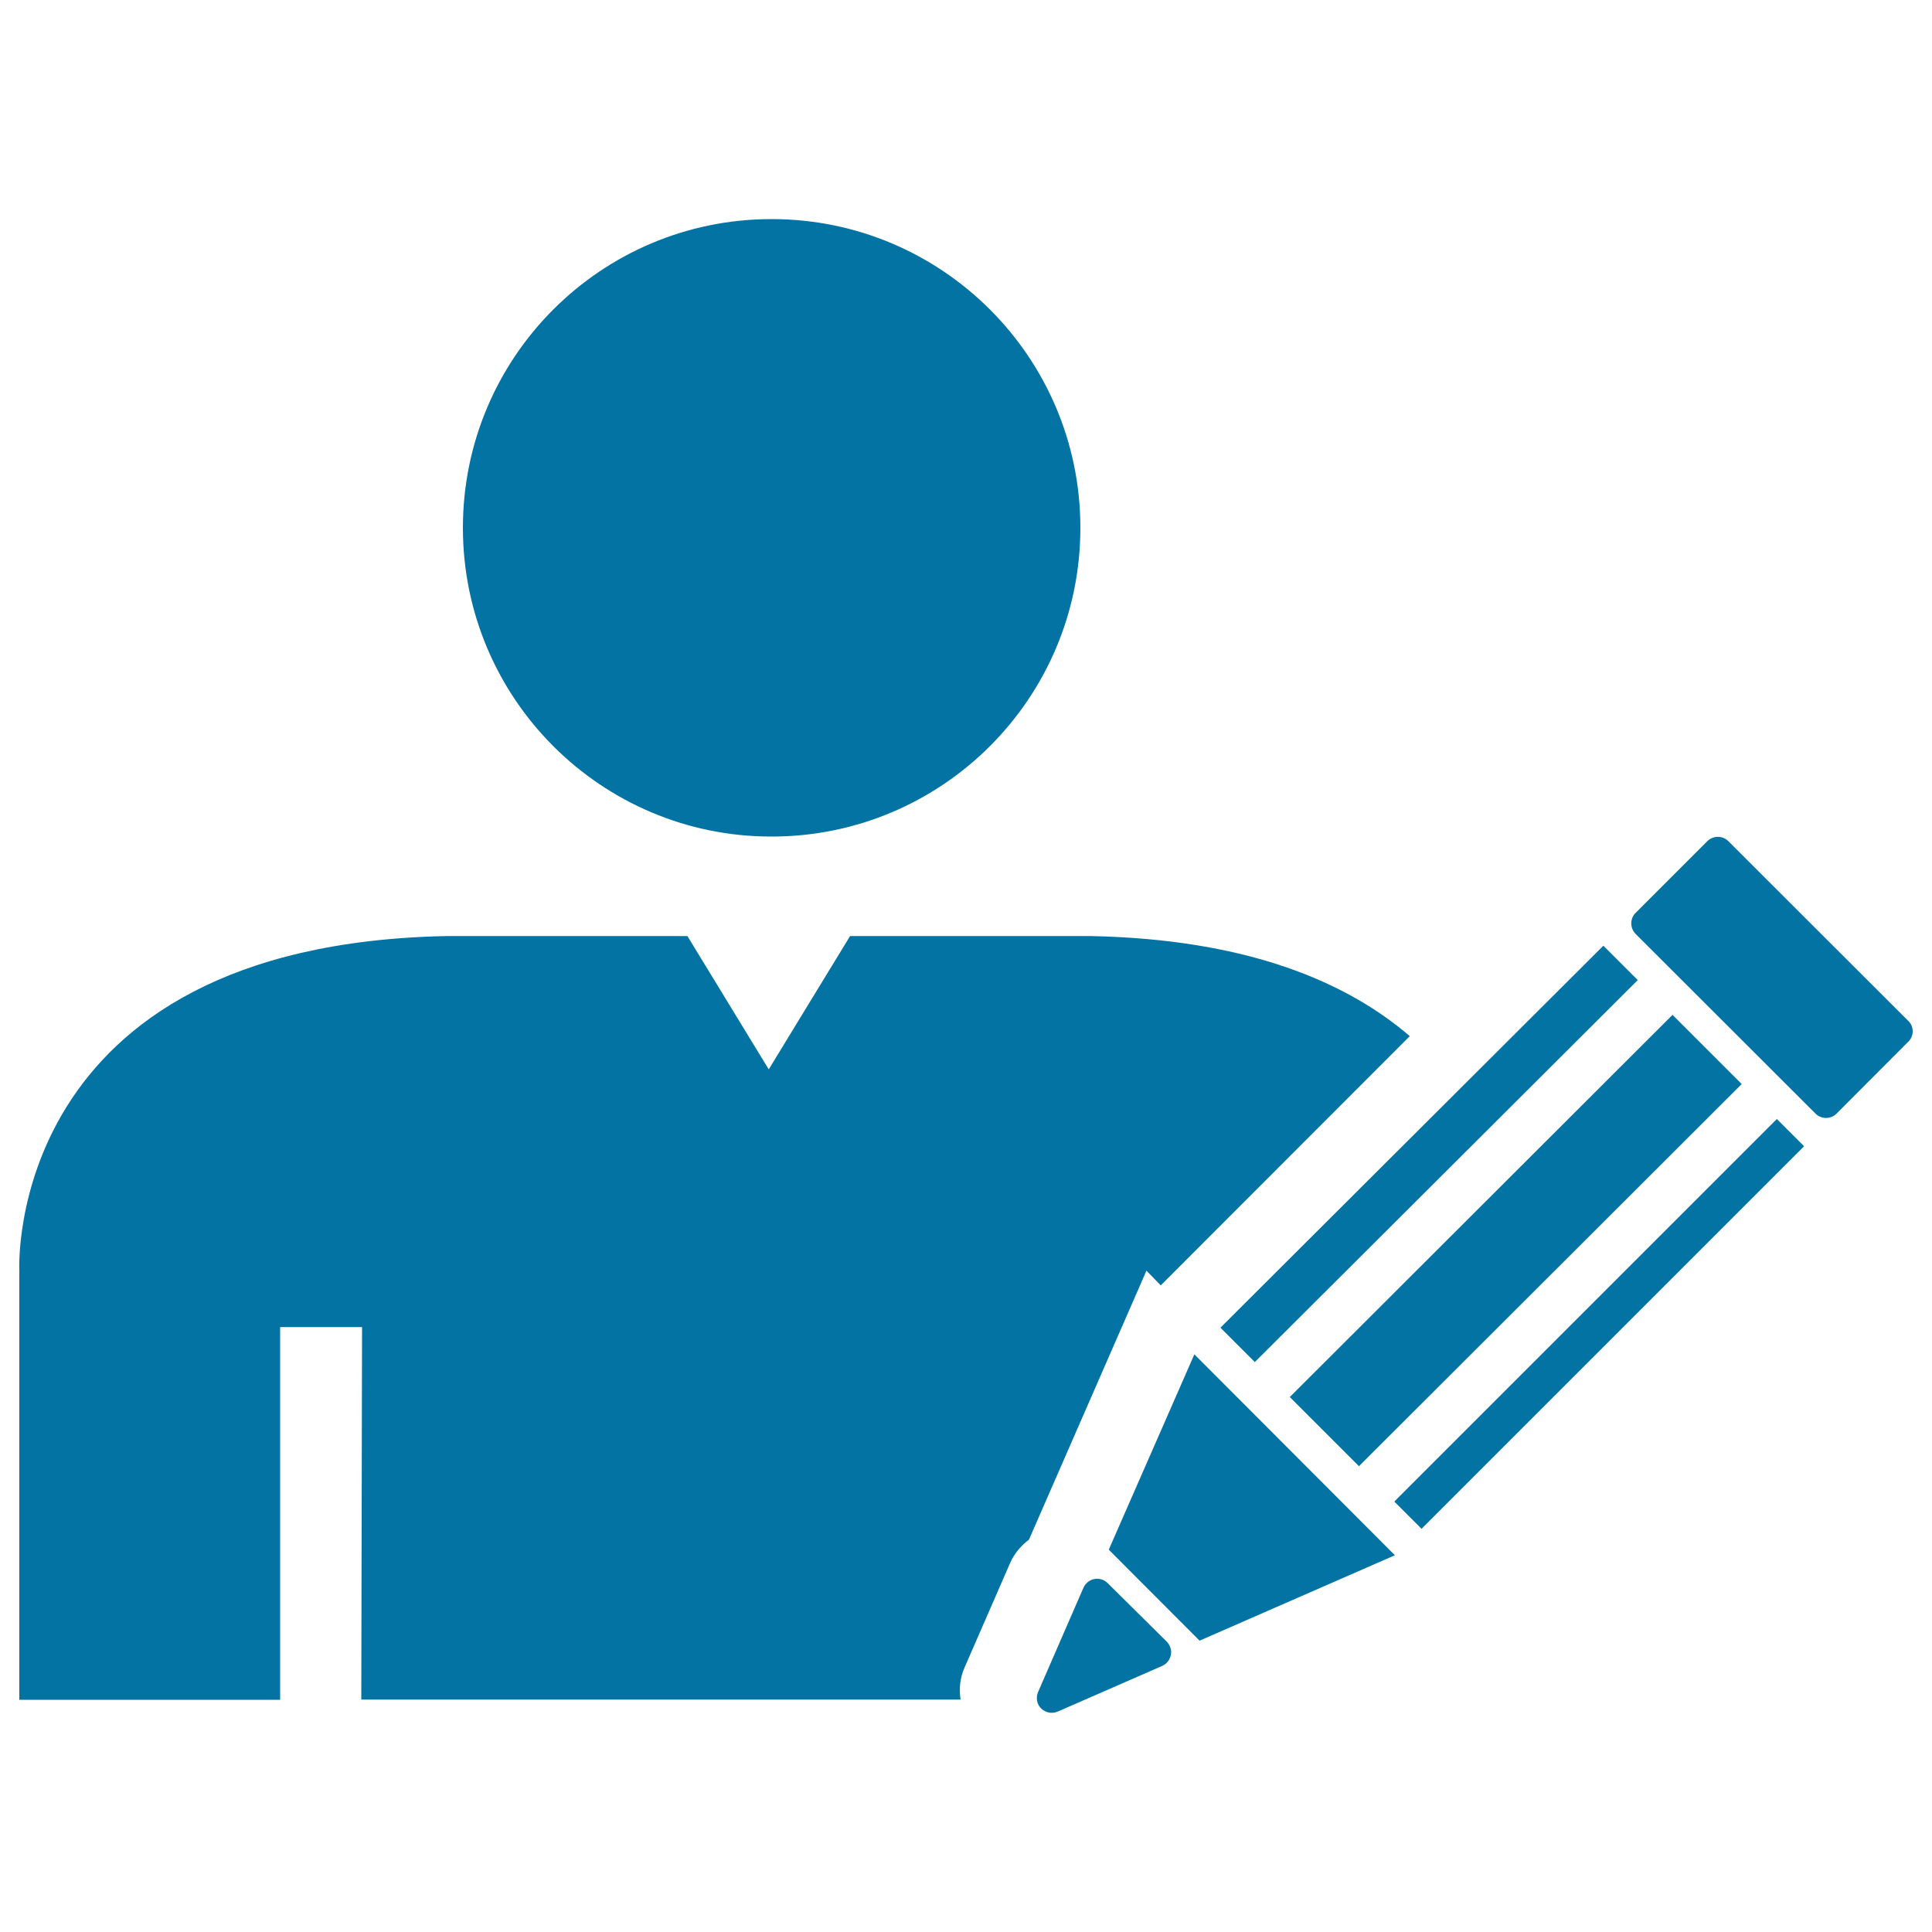 <svg xmlns="http://www.w3.org/2000/svg" viewBox="0 0 1000 1000" style="fill:#0273a2">
<title>Edit User Profile SVG icon</title>
<g><path d="M239.6,273.2c0-88.3,71.5-159.8,159.8-159.8c88.2,0,159.8,71.5,159.8,159.8s-71.6,159.8-159.8,159.8C311.2,433.1,239.6,361.5,239.6,273.2z M600.8,665.3l128.9-129c-32.6-28-84-50.2-165.3-51.8h-12.7H443.1H440l-42.1,69l-42.1-69h-3.2H243.8h-12.6C1.8,489,10,657.5,10,657.5v222.3h135V686.9h42.4L187,879.7h159.2h103.6h47.4c-0.9-5.6-0.3-11.3,2.1-16.7l23.5-53.9c2.1-4.9,5.6-9,9.8-12.2l60.8-139.2L600.8,665.3z M721.7,777.2l14.1,14.1l198-198l-14.1-14.1L721.7,777.2z M901.5,561.1l-35.8-35.8L667.6,723.1l35.8,35.8L901.5,561.1z M631.7,687.2l17.8,17.8l198.2-197.7l-17.8-17.8L631.7,687.2z M573.9,802.1l47,47.1l101.1-44.2L618.2,701L573.9,802.1z M573.3,819.4c-1.8-1.8-4.4-2.6-6.9-2.1c-2.5,0.5-4.6,2.2-5.6,4.5l-23.5,54c-1.2,2.9-0.7,6.3,1.6,8.5c2.3,2.2,5.6,2.9,8.6,1.6l54-23.6c2.3-1,4-3.1,4.5-5.6c0.6-2.5-0.3-5-2-6.9L573.3,819.4z M987.7,528.4l-93.1-93c-2.9-3-7.9-3-10.9,0l-37.1,37.1c-3,2.9-3,7.9,0,10.9l93.1,93c3,3,7.9,3,10.9,0l37-37.1C990.8,536.3,990.8,531.3,987.7,528.4z"/></g>
</svg>